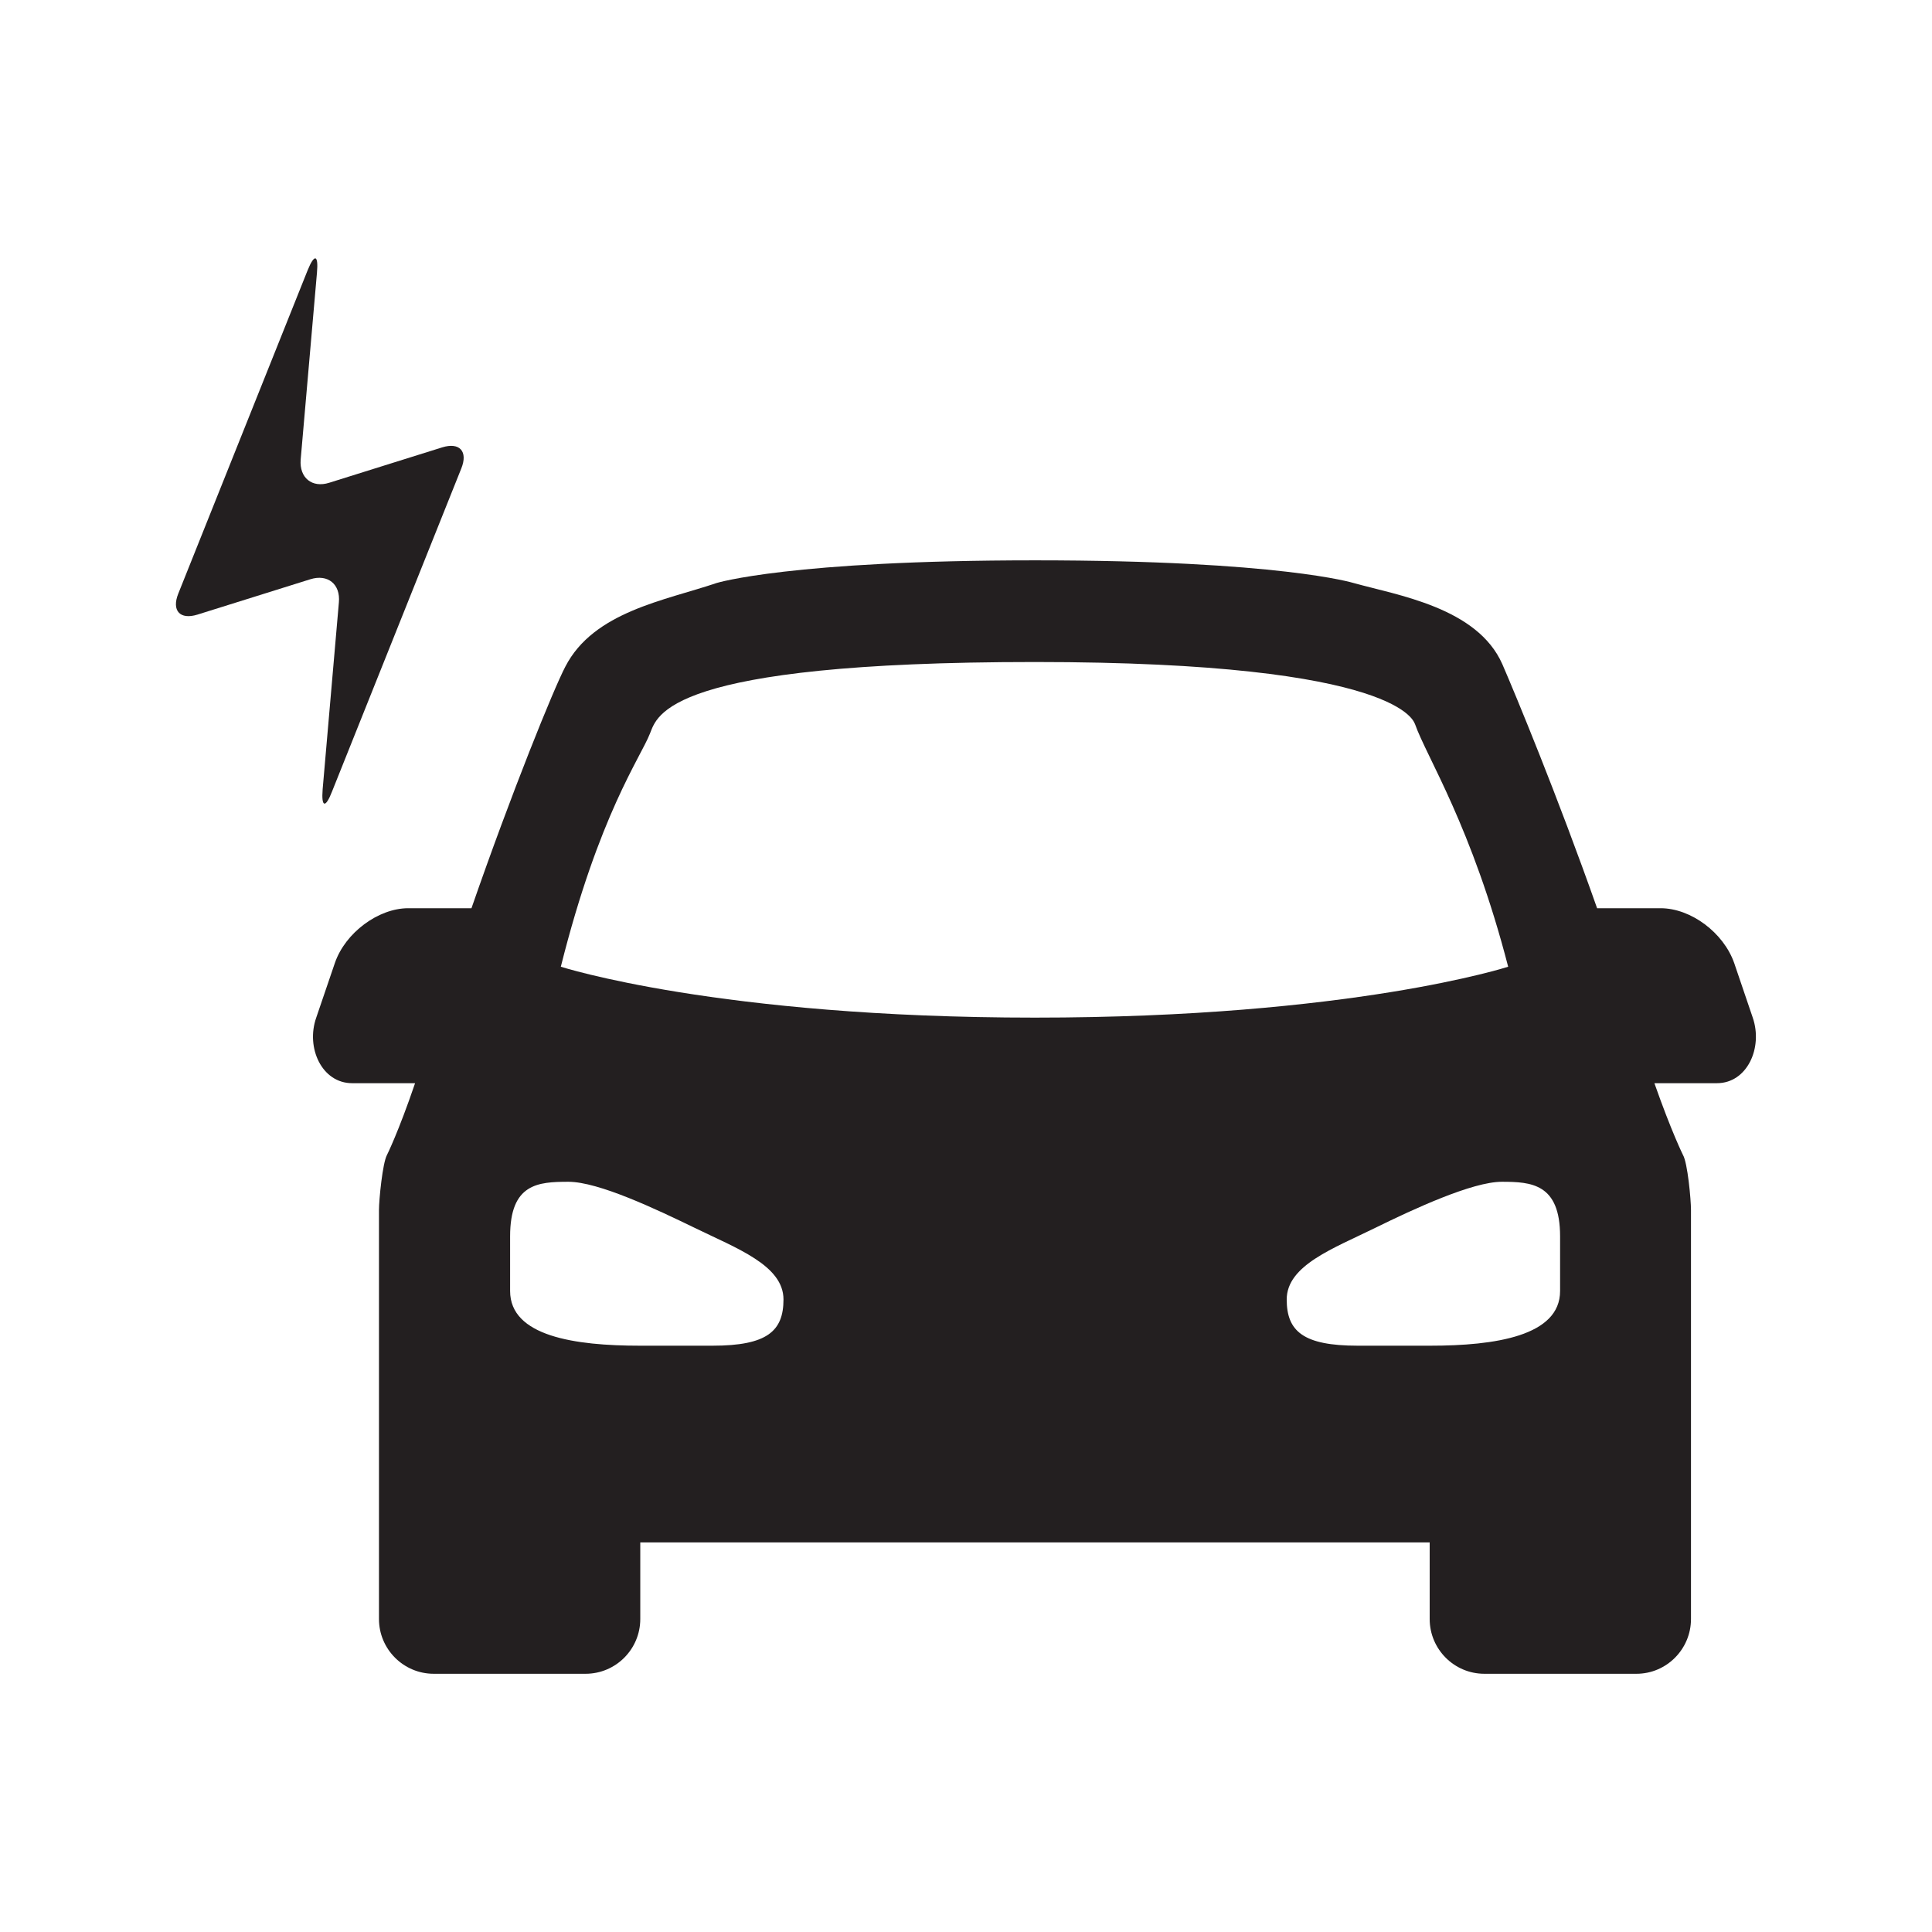 <?xml version="1.0" encoding="utf-8"?>
<svg xmlns="http://www.w3.org/2000/svg" xmlns:xlink="http://www.w3.org/1999/xlink" width="32px" height="32px" viewBox="0 0 32 32" version="1.1">
<g id="surface1">
<path style="stroke:none;fill-rule:nonzero;fill:rgb(13.725%,12.157%,12.549%);fill-opacity:1;" d="M 29.031 16.855 L 28.723 15.949 C 28.547 15.449 28.008 15.043 27.504 15.043 L 26.453 15.043 C 25.793 13.172 25.105 11.512 24.883 11 C 24.469 10.062 23.145 9.859 22.418 9.656 C 22.418 9.656 21.203 9.281 17.145 9.281 C 13.086 9.281 11.871 9.656 11.871 9.656 C 11.02 9.945 9.832 10.129 9.363 11.043 C 9.172 11.406 8.477 13.117 7.809 15.043 L 6.762 15.043 C 6.266 15.043 5.719 15.449 5.547 15.949 L 5.238 16.855 C 5.062 17.355 5.332 17.941 5.832 17.941 L 6.875 17.941 C 6.598 18.754 6.41 19.129 6.41 19.129 C 6.336 19.262 6.277 19.875 6.277 20.039 L 6.277 26.816 C 6.277 27.316 6.684 27.723 7.184 27.723 L 9.699 27.723 C 10.199 27.723 10.605 27.316 10.605 26.816 L 10.605 25.547 L 23.68 25.547 L 23.68 26.816 C 23.68 27.316 24.086 27.723 24.586 27.723 L 27.105 27.723 C 27.602 27.723 28.008 27.316 28.008 26.816 L 28.008 20.039 C 28.008 19.875 27.953 19.262 27.875 19.129 C 27.875 19.129 27.688 18.754 27.402 17.941 L 28.438 17.941 C 28.938 17.941 29.203 17.355 29.031 16.855 Z M 11.801 22.289 L 10.598 22.289 C 9.523 22.289 8.449 22.133 8.449 21.383 L 8.449 20.477 C 8.449 19.605 8.91 19.574 9.414 19.574 C 9.914 19.574 10.867 20.027 11.504 20.336 C 12.199 20.676 12.977 20.957 12.977 21.523 C 12.977 22.047 12.707 22.289 11.801 22.289 Z M 9.289 16.012 C 9.922 13.488 10.613 12.543 10.766 12.148 C 10.887 11.859 11.008 10.965 17.141 10.965 C 23.277 10.965 23.422 11.984 23.438 11.996 C 23.629 12.539 24.379 13.688 24.98 16.012 C 24.98 16.012 22.387 16.855 17.141 16.855 C 11.898 16.855 9.289 16.012 9.289 16.012 Z M 23.691 22.289 L 22.488 22.289 C 21.582 22.289 21.312 22.047 21.312 21.523 C 21.312 20.957 22.09 20.676 22.781 20.336 C 23.418 20.023 24.387 19.574 24.875 19.574 C 25.363 19.574 25.84 19.605 25.84 20.477 L 25.84 21.383 C 25.84 22.129 24.762 22.289 23.688 22.289 Z M 23.691 22.289"/>
<path style="stroke:none;fill-rule:evenodd;fill:rgb(13.725%,12.157%,12.549%);fill-opacity:1;" d="M 5.094 4.48 C 5.207 4.199 5.277 4.215 5.25 4.516 L 4.98 7.613 C 4.957 7.914 5.168 8.086 5.453 7.996 L 7.324 7.41 C 7.613 7.32 7.754 7.477 7.641 7.758 L 5.5 13.109 C 5.391 13.391 5.32 13.375 5.344 13.074 L 5.613 9.977 C 5.641 9.676 5.43 9.504 5.141 9.594 L 3.27 10.18 C 2.98 10.27 2.84 10.113 2.953 9.832 Z M 5.094 4.48"/>
</g>
</svg>